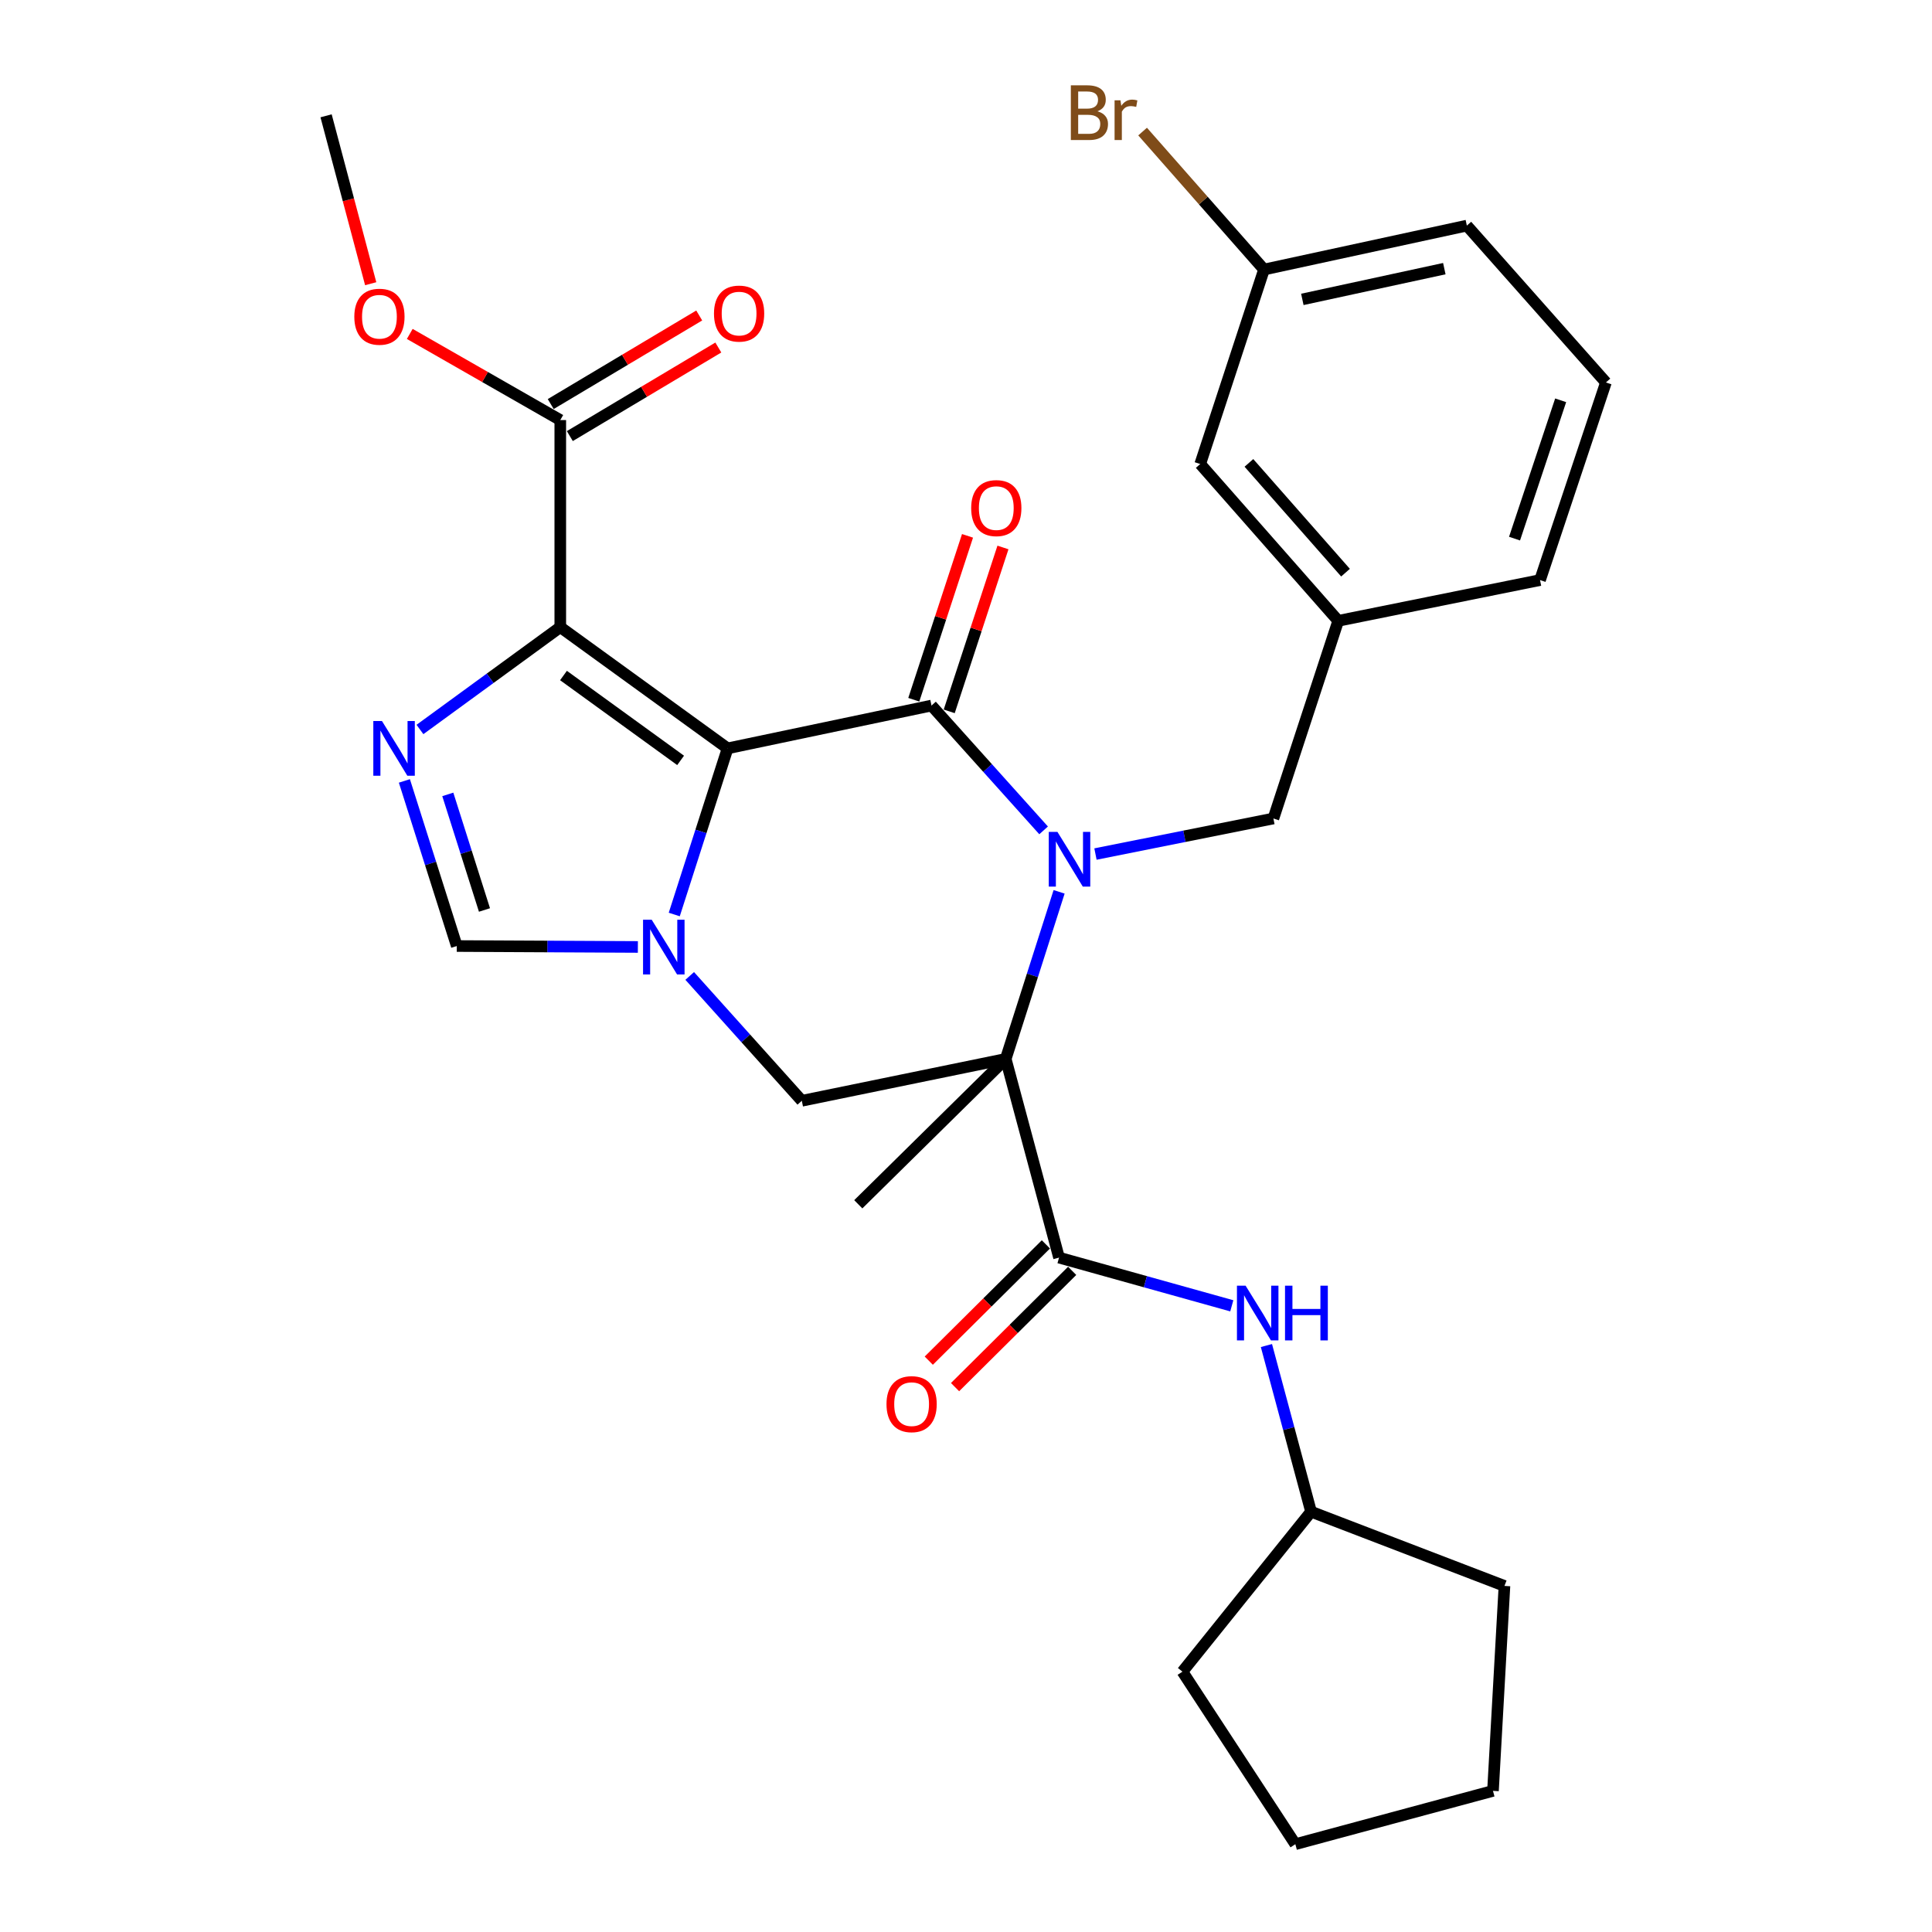 <?xml version='1.0' encoding='iso-8859-1'?>
<svg version='1.1' baseProfile='full'
              xmlns='http://www.w3.org/2000/svg'
                      xmlns:rdkit='http://www.rdkit.org/xml'
                      xmlns:xlink='http://www.w3.org/1999/xlink'
                  xml:space='preserve'
width='1000px' height='1000px' viewBox='0 0 1000 1000'>
<!-- END OF HEADER -->
<rect style='opacity:1.0;fill:#FFFFFF;stroke:none' width='1000' height='1000' x='0' y='0'> </rect>
<path class='bond-2' d='M 376.602,387.359 L 482.143,365.191' style='fill:none;fill-rule:evenodd;stroke:#000000;stroke-width:6px;stroke-linecap:butt;stroke-linejoin:miter;stroke-opacity:1' />
<path class='bond-3' d='M 376.602,387.359 L 290,324.598' style='fill:none;fill-rule:evenodd;stroke:#000000;stroke-width:6px;stroke-linecap:butt;stroke-linejoin:miter;stroke-opacity:1' />
<path class='bond-3' d='M 352.283,393.576 L 291.662,349.643' style='fill:none;fill-rule:evenodd;stroke:#000000;stroke-width:6px;stroke-linecap:butt;stroke-linejoin:miter;stroke-opacity:1' />
<path class='bond-4' d='M 376.602,387.359 L 362.798,430.353' style='fill:none;fill-rule:evenodd;stroke:#000000;stroke-width:6px;stroke-linecap:butt;stroke-linejoin:miter;stroke-opacity:1' />
<path class='bond-4' d='M 362.798,430.353 L 348.993,473.348' style='fill:none;fill-rule:evenodd;stroke:#0000FF;stroke-width:6px;stroke-linecap:butt;stroke-linejoin:miter;stroke-opacity:1' />
<path class='bond-0' d='M 540.168,429.801 L 511.156,397.496' style='fill:none;fill-rule:evenodd;stroke:#0000FF;stroke-width:6px;stroke-linecap:butt;stroke-linejoin:miter;stroke-opacity:1' />
<path class='bond-0' d='M 511.156,397.496 L 482.143,365.191' style='fill:none;fill-rule:evenodd;stroke:#000000;stroke-width:6px;stroke-linecap:butt;stroke-linejoin:miter;stroke-opacity:1' />
<path class='bond-11' d='M 567.011,442.053 L 613.061,432.852' style='fill:none;fill-rule:evenodd;stroke:#0000FF;stroke-width:6px;stroke-linecap:butt;stroke-linejoin:miter;stroke-opacity:1' />
<path class='bond-11' d='M 613.061,432.852 L 659.112,423.651' style='fill:none;fill-rule:evenodd;stroke:#000000;stroke-width:6px;stroke-linecap:butt;stroke-linejoin:miter;stroke-opacity:1' />
<path class='bond-31' d='M 548.19,461.609 L 534.375,504.855' style='fill:none;fill-rule:evenodd;stroke:#0000FF;stroke-width:6px;stroke-linecap:butt;stroke-linejoin:miter;stroke-opacity:1' />
<path class='bond-31' d='M 534.375,504.855 L 520.559,548.101' style='fill:none;fill-rule:evenodd;stroke:#000000;stroke-width:6px;stroke-linecap:butt;stroke-linejoin:miter;stroke-opacity:1' />
<path class='bond-1' d='M 520.559,548.101 L 415.017,569.764' style='fill:none;fill-rule:evenodd;stroke:#000000;stroke-width:6px;stroke-linecap:butt;stroke-linejoin:miter;stroke-opacity:1' />
<path class='bond-6' d='M 520.559,548.101 L 548.154,650.94' style='fill:none;fill-rule:evenodd;stroke:#000000;stroke-width:6px;stroke-linecap:butt;stroke-linejoin:miter;stroke-opacity:1' />
<path class='bond-16' d='M 520.559,548.101 L 444.242,623.334' style='fill:none;fill-rule:evenodd;stroke:#000000;stroke-width:6px;stroke-linecap:butt;stroke-linejoin:miter;stroke-opacity:1' />
<path class='bond-12' d='M 491.315,368.198 L 505.222,325.783' style='fill:none;fill-rule:evenodd;stroke:#000000;stroke-width:6px;stroke-linecap:butt;stroke-linejoin:miter;stroke-opacity:1' />
<path class='bond-12' d='M 505.222,325.783 L 519.129,283.367' style='fill:none;fill-rule:evenodd;stroke:#FF0000;stroke-width:6px;stroke-linecap:butt;stroke-linejoin:miter;stroke-opacity:1' />
<path class='bond-12' d='M 472.972,362.183 L 486.879,319.768' style='fill:none;fill-rule:evenodd;stroke:#000000;stroke-width:6px;stroke-linecap:butt;stroke-linejoin:miter;stroke-opacity:1' />
<path class='bond-12' d='M 486.879,319.768 L 500.786,277.353' style='fill:none;fill-rule:evenodd;stroke:#FF0000;stroke-width:6px;stroke-linecap:butt;stroke-linejoin:miter;stroke-opacity:1' />
<path class='bond-5' d='M 290,324.598 L 253.684,351.09' style='fill:none;fill-rule:evenodd;stroke:#000000;stroke-width:6px;stroke-linecap:butt;stroke-linejoin:miter;stroke-opacity:1' />
<path class='bond-5' d='M 253.684,351.09 L 217.368,377.582' style='fill:none;fill-rule:evenodd;stroke:#0000FF;stroke-width:6px;stroke-linecap:butt;stroke-linejoin:miter;stroke-opacity:1' />
<path class='bond-9' d='M 290,324.598 L 290,217.426' style='fill:none;fill-rule:evenodd;stroke:#000000;stroke-width:6px;stroke-linecap:butt;stroke-linejoin:miter;stroke-opacity:1' />
<path class='bond-7' d='M 356.993,505.146 L 386.005,537.455' style='fill:none;fill-rule:evenodd;stroke:#0000FF;stroke-width:6px;stroke-linecap:butt;stroke-linejoin:miter;stroke-opacity:1' />
<path class='bond-7' d='M 386.005,537.455 L 415.017,569.764' style='fill:none;fill-rule:evenodd;stroke:#000000;stroke-width:6px;stroke-linecap:butt;stroke-linejoin:miter;stroke-opacity:1' />
<path class='bond-8' d='M 330.161,490.14 L 283.296,489.901' style='fill:none;fill-rule:evenodd;stroke:#0000FF;stroke-width:6px;stroke-linecap:butt;stroke-linejoin:miter;stroke-opacity:1' />
<path class='bond-8' d='M 283.296,489.901 L 236.43,489.662' style='fill:none;fill-rule:evenodd;stroke:#000000;stroke-width:6px;stroke-linecap:butt;stroke-linejoin:miter;stroke-opacity:1' />
<path class='bond-30' d='M 209.311,404.202 L 222.87,446.932' style='fill:none;fill-rule:evenodd;stroke:#0000FF;stroke-width:6px;stroke-linecap:butt;stroke-linejoin:miter;stroke-opacity:1' />
<path class='bond-30' d='M 222.87,446.932 L 236.43,489.662' style='fill:none;fill-rule:evenodd;stroke:#000000;stroke-width:6px;stroke-linecap:butt;stroke-linejoin:miter;stroke-opacity:1' />
<path class='bond-30' d='M 231.779,411.182 L 241.27,441.093' style='fill:none;fill-rule:evenodd;stroke:#0000FF;stroke-width:6px;stroke-linecap:butt;stroke-linejoin:miter;stroke-opacity:1' />
<path class='bond-30' d='M 241.27,441.093 L 250.762,471.004' style='fill:none;fill-rule:evenodd;stroke:#000000;stroke-width:6px;stroke-linecap:butt;stroke-linejoin:miter;stroke-opacity:1' />
<path class='bond-10' d='M 548.154,650.94 L 592.864,663.414' style='fill:none;fill-rule:evenodd;stroke:#000000;stroke-width:6px;stroke-linecap:butt;stroke-linejoin:miter;stroke-opacity:1' />
<path class='bond-10' d='M 592.864,663.414 L 637.574,675.887' style='fill:none;fill-rule:evenodd;stroke:#0000FF;stroke-width:6px;stroke-linecap:butt;stroke-linejoin:miter;stroke-opacity:1' />
<path class='bond-13' d='M 541.353,644.09 L 511.044,674.182' style='fill:none;fill-rule:evenodd;stroke:#000000;stroke-width:6px;stroke-linecap:butt;stroke-linejoin:miter;stroke-opacity:1' />
<path class='bond-13' d='M 511.044,674.182 L 480.735,704.274' style='fill:none;fill-rule:evenodd;stroke:#FF0000;stroke-width:6px;stroke-linecap:butt;stroke-linejoin:miter;stroke-opacity:1' />
<path class='bond-13' d='M 554.954,657.789 L 524.645,687.881' style='fill:none;fill-rule:evenodd;stroke:#000000;stroke-width:6px;stroke-linecap:butt;stroke-linejoin:miter;stroke-opacity:1' />
<path class='bond-13' d='M 524.645,687.881 L 494.336,717.973' style='fill:none;fill-rule:evenodd;stroke:#FF0000;stroke-width:6px;stroke-linecap:butt;stroke-linejoin:miter;stroke-opacity:1' />
<path class='bond-14' d='M 294.944,225.716 L 333.374,202.796' style='fill:none;fill-rule:evenodd;stroke:#000000;stroke-width:6px;stroke-linecap:butt;stroke-linejoin:miter;stroke-opacity:1' />
<path class='bond-14' d='M 333.374,202.796 L 371.804,179.876' style='fill:none;fill-rule:evenodd;stroke:#FF0000;stroke-width:6px;stroke-linecap:butt;stroke-linejoin:miter;stroke-opacity:1' />
<path class='bond-14' d='M 285.055,209.136 L 323.485,186.216' style='fill:none;fill-rule:evenodd;stroke:#000000;stroke-width:6px;stroke-linecap:butt;stroke-linejoin:miter;stroke-opacity:1' />
<path class='bond-14' d='M 323.485,186.216 L 361.916,163.296' style='fill:none;fill-rule:evenodd;stroke:#FF0000;stroke-width:6px;stroke-linecap:butt;stroke-linejoin:miter;stroke-opacity:1' />
<path class='bond-18' d='M 290,217.426 L 251.045,195.132' style='fill:none;fill-rule:evenodd;stroke:#000000;stroke-width:6px;stroke-linecap:butt;stroke-linejoin:miter;stroke-opacity:1' />
<path class='bond-18' d='M 251.045,195.132 L 212.091,172.839' style='fill:none;fill-rule:evenodd;stroke:#FF0000;stroke-width:6px;stroke-linecap:butt;stroke-linejoin:miter;stroke-opacity:1' />
<path class='bond-20' d='M 655.501,696.45 L 667.05,739.448' style='fill:none;fill-rule:evenodd;stroke:#0000FF;stroke-width:6px;stroke-linecap:butt;stroke-linejoin:miter;stroke-opacity:1' />
<path class='bond-20' d='M 667.05,739.448 L 678.599,782.446' style='fill:none;fill-rule:evenodd;stroke:#000000;stroke-width:6px;stroke-linecap:butt;stroke-linejoin:miter;stroke-opacity:1' />
<path class='bond-15' d='M 659.112,423.651 L 692.659,321.337' style='fill:none;fill-rule:evenodd;stroke:#000000;stroke-width:6px;stroke-linecap:butt;stroke-linejoin:miter;stroke-opacity:1' />
<path class='bond-17' d='M 692.659,321.337 L 621.232,240.173' style='fill:none;fill-rule:evenodd;stroke:#000000;stroke-width:6px;stroke-linecap:butt;stroke-linejoin:miter;stroke-opacity:1' />
<path class='bond-17' d='M 696.437,296.409 L 646.438,239.594' style='fill:none;fill-rule:evenodd;stroke:#000000;stroke-width:6px;stroke-linecap:butt;stroke-linejoin:miter;stroke-opacity:1' />
<path class='bond-23' d='M 692.659,321.337 L 797.117,300.242' style='fill:none;fill-rule:evenodd;stroke:#000000;stroke-width:6px;stroke-linecap:butt;stroke-linejoin:miter;stroke-opacity:1' />
<path class='bond-19' d='M 621.232,240.173 L 654.253,139.511' style='fill:none;fill-rule:evenodd;stroke:#000000;stroke-width:6px;stroke-linecap:butt;stroke-linejoin:miter;stroke-opacity:1' />
<path class='bond-25' d='M 191.874,146.848 L 180.326,103.396' style='fill:none;fill-rule:evenodd;stroke:#FF0000;stroke-width:6px;stroke-linecap:butt;stroke-linejoin:miter;stroke-opacity:1' />
<path class='bond-25' d='M 180.326,103.396 L 168.778,59.944' style='fill:none;fill-rule:evenodd;stroke:#000000;stroke-width:6px;stroke-linecap:butt;stroke-linejoin:miter;stroke-opacity:1' />
<path class='bond-21' d='M 654.253,139.511 L 622.831,103.806' style='fill:none;fill-rule:evenodd;stroke:#000000;stroke-width:6px;stroke-linecap:butt;stroke-linejoin:miter;stroke-opacity:1' />
<path class='bond-21' d='M 622.831,103.806 L 591.409,68.101' style='fill:none;fill-rule:evenodd;stroke:#7F4C19;stroke-width:6px;stroke-linecap:butt;stroke-linejoin:miter;stroke-opacity:1' />
<path class='bond-32' d='M 654.253,139.511 L 759.238,116.774' style='fill:none;fill-rule:evenodd;stroke:#000000;stroke-width:6px;stroke-linecap:butt;stroke-linejoin:miter;stroke-opacity:1' />
<path class='bond-32' d='M 674.087,154.967 L 747.576,139.052' style='fill:none;fill-rule:evenodd;stroke:#000000;stroke-width:6px;stroke-linecap:butt;stroke-linejoin:miter;stroke-opacity:1' />
<path class='bond-26' d='M 678.599,782.446 L 612.03,865.252' style='fill:none;fill-rule:evenodd;stroke:#000000;stroke-width:6px;stroke-linecap:butt;stroke-linejoin:miter;stroke-opacity:1' />
<path class='bond-27' d='M 678.599,782.446 L 778.703,820.873' style='fill:none;fill-rule:evenodd;stroke:#000000;stroke-width:6px;stroke-linecap:butt;stroke-linejoin:miter;stroke-opacity:1' />
<path class='bond-22' d='M 831.222,197.96 L 797.117,300.242' style='fill:none;fill-rule:evenodd;stroke:#000000;stroke-width:6px;stroke-linecap:butt;stroke-linejoin:miter;stroke-opacity:1' />
<path class='bond-22' d='M 807.793,207.196 L 783.92,278.793' style='fill:none;fill-rule:evenodd;stroke:#000000;stroke-width:6px;stroke-linecap:butt;stroke-linejoin:miter;stroke-opacity:1' />
<path class='bond-24' d='M 831.222,197.96 L 759.238,116.774' style='fill:none;fill-rule:evenodd;stroke:#000000;stroke-width:6px;stroke-linecap:butt;stroke-linejoin:miter;stroke-opacity:1' />
<path class='bond-29' d='M 612.03,865.252 L 670.469,954.545' style='fill:none;fill-rule:evenodd;stroke:#000000;stroke-width:6px;stroke-linecap:butt;stroke-linejoin:miter;stroke-opacity:1' />
<path class='bond-28' d='M 778.703,820.873 L 772.761,926.951' style='fill:none;fill-rule:evenodd;stroke:#000000;stroke-width:6px;stroke-linecap:butt;stroke-linejoin:miter;stroke-opacity:1' />
<path class='bond-33' d='M 772.761,926.951 L 670.469,954.545' style='fill:none;fill-rule:evenodd;stroke:#000000;stroke-width:6px;stroke-linecap:butt;stroke-linejoin:miter;stroke-opacity:1' />
<path  class='atom-1' d='M 547.321 430.576
L 556.601 445.576
Q 557.521 447.056, 559.001 449.736
Q 560.481 452.416, 560.561 452.576
L 560.561 430.576
L 564.321 430.576
L 564.321 458.896
L 560.441 458.896
L 550.481 442.496
Q 549.321 440.576, 548.081 438.376
Q 546.881 436.176, 546.521 435.496
L 546.521 458.896
L 542.841 458.896
L 542.841 430.576
L 547.321 430.576
' fill='#0000FF'/>
<path  class='atom-5' d='M 337.32 476.049
L 346.6 491.049
Q 347.52 492.529, 349 495.209
Q 350.48 497.889, 350.56 498.049
L 350.56 476.049
L 354.32 476.049
L 354.32 504.369
L 350.44 504.369
L 340.48 487.969
Q 339.32 486.049, 338.08 483.849
Q 336.88 481.649, 336.52 480.969
L 336.52 504.369
L 332.84 504.369
L 332.84 476.049
L 337.32 476.049
' fill='#0000FF'/>
<path  class='atom-6' d='M 197.706 373.199
L 206.986 388.199
Q 207.906 389.679, 209.386 392.359
Q 210.866 395.039, 210.946 395.199
L 210.946 373.199
L 214.706 373.199
L 214.706 401.519
L 210.826 401.519
L 200.866 385.119
Q 199.706 383.199, 198.466 380.999
Q 197.266 378.799, 196.906 378.119
L 196.906 401.519
L 193.226 401.519
L 193.226 373.199
L 197.706 373.199
' fill='#0000FF'/>
<path  class='atom-11' d='M 644.722 665.468
L 654.002 680.468
Q 654.922 681.948, 656.402 684.628
Q 657.882 687.308, 657.962 687.468
L 657.962 665.468
L 661.722 665.468
L 661.722 693.788
L 657.842 693.788
L 647.882 677.388
Q 646.722 675.468, 645.482 673.268
Q 644.282 671.068, 643.922 670.388
L 643.922 693.788
L 640.242 693.788
L 640.242 665.468
L 644.722 665.468
' fill='#0000FF'/>
<path  class='atom-11' d='M 665.122 665.468
L 668.962 665.468
L 668.962 677.508
L 683.442 677.508
L 683.442 665.468
L 687.282 665.468
L 687.282 693.788
L 683.442 693.788
L 683.442 680.708
L 668.962 680.708
L 668.962 693.788
L 665.122 693.788
L 665.122 665.468
' fill='#0000FF'/>
<path  class='atom-13' d='M 502.68 262.989
Q 502.68 256.189, 506.04 252.389
Q 509.4 248.589, 515.68 248.589
Q 521.96 248.589, 525.32 252.389
Q 528.68 256.189, 528.68 262.989
Q 528.68 269.869, 525.28 273.789
Q 521.88 277.669, 515.68 277.669
Q 509.44 277.669, 506.04 273.789
Q 502.68 269.909, 502.68 262.989
M 515.68 274.469
Q 520 274.469, 522.32 271.589
Q 524.68 268.669, 524.68 262.989
Q 524.68 257.429, 522.32 254.629
Q 520 251.789, 515.68 251.789
Q 511.36 251.789, 509 254.589
Q 506.68 257.389, 506.68 262.989
Q 506.68 268.709, 509 271.589
Q 511.36 274.469, 515.68 274.469
' fill='#FF0000'/>
<path  class='atom-14' d='M 458.848 726.779
Q 458.848 719.979, 462.208 716.179
Q 465.568 712.379, 471.848 712.379
Q 478.128 712.379, 481.488 716.179
Q 484.848 719.979, 484.848 726.779
Q 484.848 733.659, 481.448 737.579
Q 478.048 741.459, 471.848 741.459
Q 465.608 741.459, 462.208 737.579
Q 458.848 733.699, 458.848 726.779
M 471.848 738.259
Q 476.168 738.259, 478.488 735.379
Q 480.848 732.459, 480.848 726.779
Q 480.848 721.219, 478.488 718.419
Q 476.168 715.579, 471.848 715.579
Q 467.528 715.579, 465.168 718.379
Q 462.848 721.179, 462.848 726.779
Q 462.848 732.499, 465.168 735.379
Q 467.528 738.259, 471.848 738.259
' fill='#FF0000'/>
<path  class='atom-15' d='M 369.554 162.306
Q 369.554 155.506, 372.914 151.706
Q 376.274 147.906, 382.554 147.906
Q 388.834 147.906, 392.194 151.706
Q 395.554 155.506, 395.554 162.306
Q 395.554 169.186, 392.154 173.106
Q 388.754 176.986, 382.554 176.986
Q 376.314 176.986, 372.914 173.106
Q 369.554 169.226, 369.554 162.306
M 382.554 173.786
Q 386.874 173.786, 389.194 170.906
Q 391.554 167.986, 391.554 162.306
Q 391.554 156.746, 389.194 153.946
Q 386.874 151.106, 382.554 151.106
Q 378.234 151.106, 375.874 153.906
Q 373.554 156.706, 373.554 162.306
Q 373.554 168.026, 375.874 170.906
Q 378.234 173.786, 382.554 173.786
' fill='#FF0000'/>
<path  class='atom-19' d='M 183.394 163.936
Q 183.394 157.136, 186.754 153.336
Q 190.114 149.536, 196.394 149.536
Q 202.674 149.536, 206.034 153.336
Q 209.394 157.136, 209.394 163.936
Q 209.394 170.816, 205.994 174.736
Q 202.594 178.616, 196.394 178.616
Q 190.154 178.616, 186.754 174.736
Q 183.394 170.856, 183.394 163.936
M 196.394 175.416
Q 200.714 175.416, 203.034 172.536
Q 205.394 169.616, 205.394 163.936
Q 205.394 158.376, 203.034 155.576
Q 200.714 152.736, 196.394 152.736
Q 192.074 152.736, 189.714 155.536
Q 187.394 158.336, 187.394 163.936
Q 187.394 169.656, 189.714 172.536
Q 192.074 175.416, 196.394 175.416
' fill='#FF0000'/>
<path  class='atom-22' d='M 568.025 57.605
Q 570.745 58.365, 572.105 60.045
Q 573.505 61.685, 573.505 64.125
Q 573.505 68.045, 570.985 70.285
Q 568.505 72.485, 563.785 72.485
L 554.265 72.485
L 554.265 44.165
L 562.625 44.165
Q 567.465 44.165, 569.905 46.125
Q 572.345 48.085, 572.345 51.685
Q 572.345 55.965, 568.025 57.605
M 558.065 47.365
L 558.065 56.245
L 562.625 56.245
Q 565.425 56.245, 566.865 55.125
Q 568.345 53.965, 568.345 51.685
Q 568.345 47.365, 562.625 47.365
L 558.065 47.365
M 563.785 69.285
Q 566.545 69.285, 568.025 67.965
Q 569.505 66.645, 569.505 64.125
Q 569.505 61.805, 567.865 60.645
Q 566.265 59.445, 563.185 59.445
L 558.065 59.445
L 558.065 69.285
L 563.785 69.285
' fill='#7F4C19'/>
<path  class='atom-22' d='M 579.945 51.925
L 580.385 54.765
Q 582.545 51.565, 586.065 51.565
Q 587.185 51.565, 588.705 51.965
L 588.105 55.325
Q 586.385 54.925, 585.425 54.925
Q 583.745 54.925, 582.625 55.605
Q 581.545 56.245, 580.665 57.805
L 580.665 72.485
L 576.905 72.485
L 576.905 51.925
L 579.945 51.925
' fill='#7F4C19'/>
</svg>
